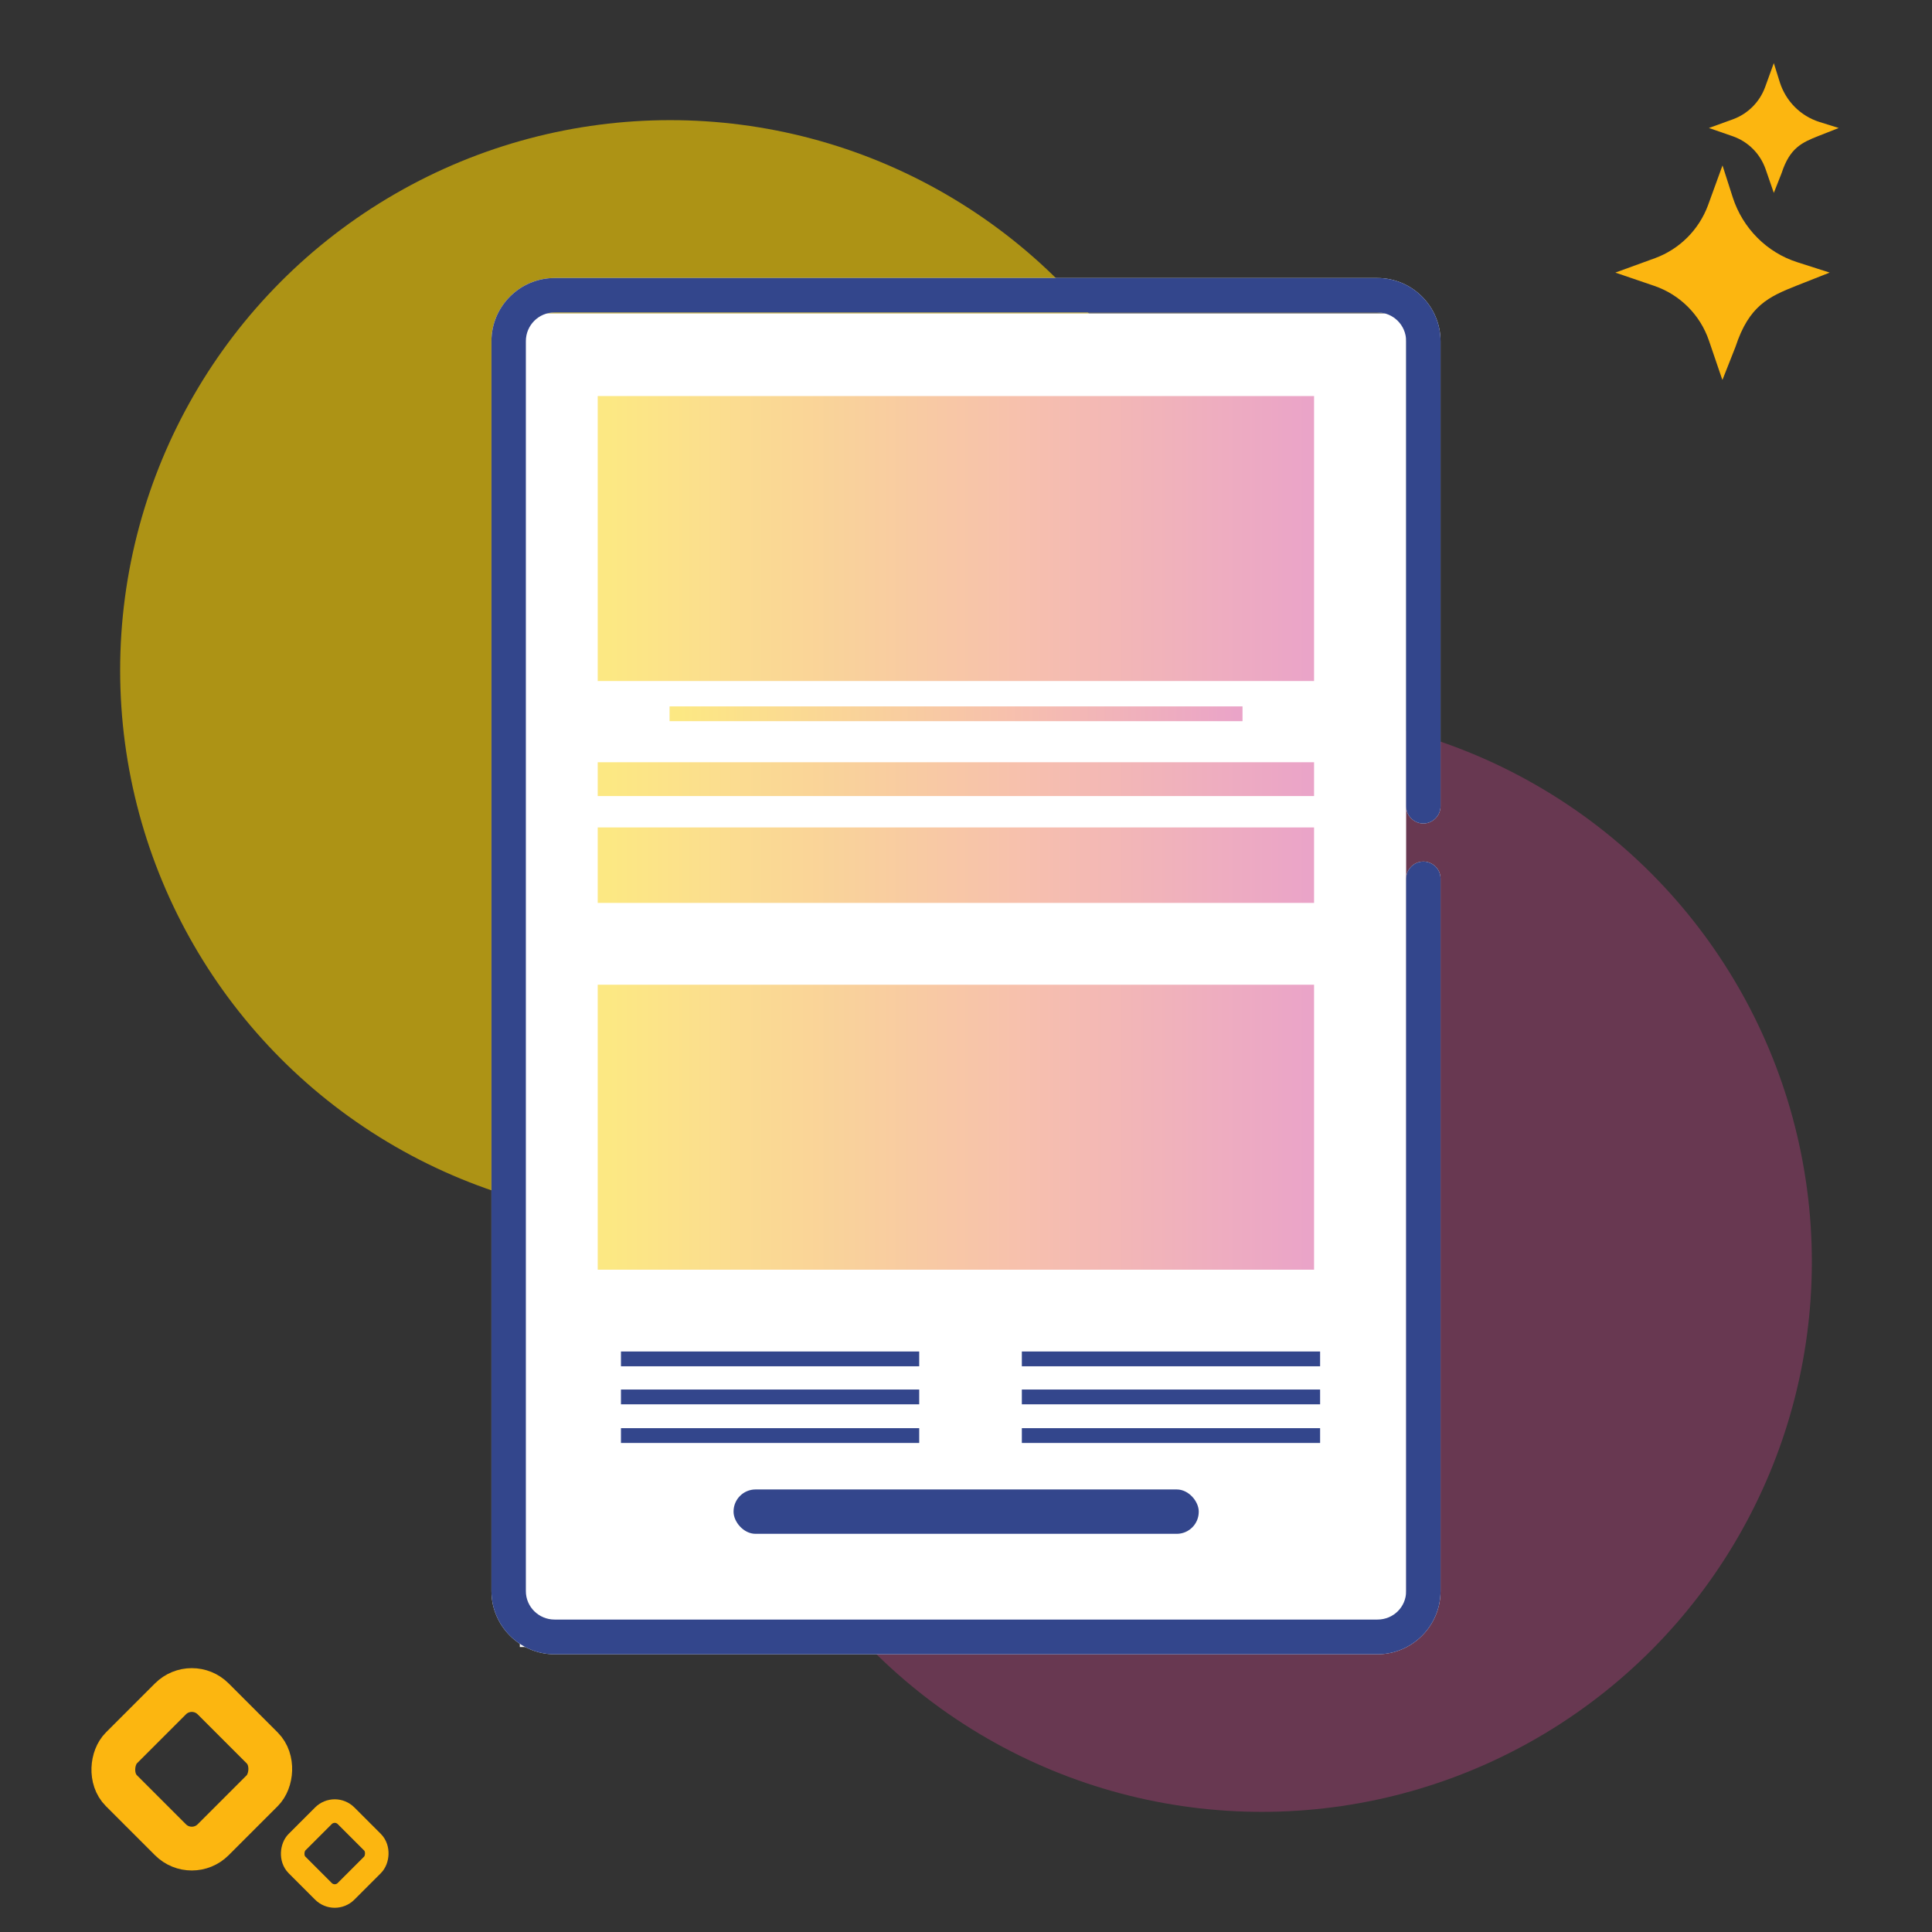 <svg xmlns="http://www.w3.org/2000/svg" xmlns:xlink="http://www.w3.org/1999/xlink" id="Layer_1" viewBox="0 0 64 64"><rect x="0" y="0" width="64" height="64" fill="#333333" stroke="none"/><defs><style>.cls-1{fill:url(#linear-gradient);}.cls-1,.cls-2,.cls-3,.cls-4,.cls-5{opacity:.49;}.cls-6{fill:#fff;}.cls-7{fill:#fcb610;}.cls-8{fill:#33468c;}.cls-9{stroke-width:1.45px;}.cls-9,.cls-10{fill:none;stroke:#fcb610;stroke-miterlimit:10;}.cls-11{fill:#d44490;opacity:.33;}.cls-10{stroke-width:.78px;}.cls-2{fill:url(#linear-gradient-5);}.cls-3{fill:url(#linear-gradient-4);}.cls-4{fill:url(#linear-gradient-2);}.cls-5{fill:url(#linear-gradient-3);}.cls-12{fill:#fad003;opacity:.61;}</style><linearGradient id="linear-gradient" x1="19.8" y1="17.84" x2="43.54" y2="17.84" gradientUnits="userSpaceOnUse"><stop offset=".02" stop-color="#fad003"></stop><stop offset=".6" stop-color="#ee7e59"></stop><stop offset="1" stop-color="#d44490"></stop></linearGradient><linearGradient id="linear-gradient-2" y1="37.34" y2="37.34" xlink:href="#linear-gradient"></linearGradient><linearGradient id="linear-gradient-3" x1="22.18" y1="23.64" x2="41.16" y2="23.64" xlink:href="#linear-gradient"></linearGradient><linearGradient id="linear-gradient-4" y1="25.81" y2="25.81" xlink:href="#linear-gradient"></linearGradient><linearGradient id="linear-gradient-5" y1="28.66" y2="28.66" xlink:href="#linear-gradient"></linearGradient></defs><circle class="cls-12" cx="22.2" cy="22.2" r="18.22"></circle><circle class="cls-11" cx="41.8" cy="41.8" r="18.22"></circle><path class="cls-7" d="m57.05,12.57l-.44-1.29c-.29-.85-.96-1.52-1.81-1.81l-1.29-.44,1.32-.48c.81-.3,1.45-.94,1.75-1.75l.48-1.32.34,1.06c.33,1.02,1.13,1.83,2.15,2.15l1.06.34-1.09.43c-.93.37-1.58.66-2.03,2.03l-.43,1.09Z"></path><path class="cls-7" d="m58.76,6.39l-.27-.78c-.18-.52-.58-.92-1.1-1.1l-.78-.27.8-.29c.49-.18.88-.57,1.06-1.06l.29-.8.2.64c.2.62.68,1.11,1.31,1.31l.64.2-.66.26c-.56.22-.96.4-1.23,1.23l-.26.66Z"></path><rect class="cls-9" x="4.21" y="56.46" width="4.3" height="4.3" rx="1" ry="1" transform="translate(43.3 12.67) rotate(45)"></rect><rect class="cls-10" x="9.93" y="60.25" width="2.3" height="2.3" rx=".53" ry=".53" transform="translate(46.67 10.15) rotate(45)"></rect><path class="cls-6" d="m45.63,9.21h-27.26c-1.15,0-2.09.94-2.09,2.09v41.41c0,1.15.94,2.09,2.09,2.09h27.26c1.15,0,2.09-.94,2.09-2.09v-23.6h0s0-.01,0-.01c0-.31-.26-.56-.57-.56s-.56.25-.57.56h0v23.61c0,.52-.42.94-.95.94h-27.26c-.52,0-.95-.42-.95-.94V11.3c0-.52.42-.95.95-.95h27.26c.52,0,.95.42.95.95v15.41c0,.31.26.57.57.57s.57-.26.57-.57v-15.41c0-1.15-.94-2.09-2.09-2.09Z"></path><path class="cls-6" d="m42.65,24.28c.61-1.06.89-2.1.89-3.33,0,0,0,0,0,0,0,0,0-.01,0-.02,0-3.67-2.98-6.65-6.65-6.65-.24,0-.45.01-.7.04-3.57.37-6.15,3.51-5.92,7.05,0,.09,0,.18,0,.28.23,2.19,1.38,3.96,3.29,5.06,3.18,1.84,7.25.75,9.08-2.43Z"></path><path class="cls-6" d="m20.94,50.81h13.94c.4,0,.73-.33.73-.73s-.33-.73-.73-.73h-1v-9.97c0-.34-.28-.61-.61-.61h-2.2c-.34,0-.61.28-.61.61v9.97h-.91v-12.99c0-.38-.31-.69-.69-.69h-2.06c-.38,0-.69.31-.69.69v12.99h-.74v-5.65c0-.27-.22-.49-.49-.49h-2.45c-.27,0-.49.22-.49.49v5.65h-1c-.4,0-.73.33-.73.73s.33.73.73.73Z"></path><rect class="cls-6" x="19.8" y="15.97" width="7.71" height="6.59"></rect><rect class="cls-6" x="20.57" y="23.15" width="6.16" height=".49"></rect><rect class="cls-6" x="19.8" y="24.69" width="7.71" height="1.12"></rect><rect class="cls-6" x="19.8" y="26.21" width="7.71" height="1.12"></rect><rect class="cls-6" x="37.66" y="46.29" width="6.16" height=".49"></rect><rect class="cls-6" x="36.89" y="47.83" width="7.71" height="1.12"></rect><rect class="cls-6" x="36.89" y="49.34" width="7.71" height="1.12"></rect><rect class="cls-6" x="37.66" y="38.51" width="6.16" height=".49"></rect><rect class="cls-6" x="36.89" y="40.05" width="7.71" height="1.12"></rect><rect class="cls-6" x="36.89" y="41.57" width="7.71" height="1.12"></rect><rect class="cls-6" x="20.57" y="29.91" width="9.88" height=".49"></rect><rect class="cls-6" x="20.57" y="31.17" width="9.88" height=".49"></rect><rect class="cls-6" x="20.57" y="32.45" width="9.88" height=".49"></rect><rect class="cls-6" x="33.9" y="31" width=".97" height="1.78" rx=".43" ry=".43"></rect><rect class="cls-6" x="35.51" y="31" width=".97" height="1.78" rx=".43" ry=".43"></rect><rect class="cls-6" x="37.19" y="31" width=".97" height="1.78" rx=".43" ry=".43"></rect><rect class="cls-6" x="38.79" y="31" width=".97" height="1.78" rx=".43" ry=".43"></rect><rect class="cls-6" x="40.26" y="31" width=".97" height="1.78" rx=".43" ry=".43"></rect><rect class="cls-6" x="41.87" y="31" width=".97" height="1.78" rx=".43" ry=".43"></rect><rect class="cls-6" x="17.22" y="10.38" width="29.36" height="44.18"></rect><path class="cls-8" d="m45.63,9.21h-27.26c-1.15,0-2.09.94-2.09,2.09v41.41c0,1.15.94,2.09,2.09,2.09h27.26c1.15,0,2.09-.94,2.09-2.09v-23.6h0s0-.01,0-.01c0-.31-.26-.56-.57-.56s-.56.25-.57.56h0v23.61c0,.52-.42.94-.95.94h-27.26c-.52,0-.95-.42-.95-.94V11.3c0-.52.42-.95.95-.95h27.26c.52,0,.95.42.95.95v15.41c0,.31.26.57.57.57s.57-.26.57-.57v-15.41c0-1.15-.94-2.09-2.09-2.09Z"></path><rect class="cls-8" x="24.3" y="49.34" width="15.41" height="1.47" rx=".73" ry=".73"></rect><rect class="cls-1" x="19.8" y="13.12" width="23.73" height="9.44"></rect><rect class="cls-4" x="19.8" y="32.62" width="23.73" height="9.44"></rect><rect class="cls-5" x="22.18" y="23.4" width="18.98" height=".49"></rect><rect class="cls-3" x="19.8" y="25.25" width="23.73" height="1.12"></rect><rect class="cls-2" x="19.8" y="27.41" width="23.73" height="2.5"></rect><rect class="cls-8" x="20.57" y="44.77" width="9.88" height=".49"></rect><rect class="cls-8" x="20.57" y="46.03" width="9.88" height=".49"></rect><rect class="cls-8" x="20.57" y="47.31" width="9.88" height=".49"></rect><rect class="cls-8" x="33.85" y="44.77" width="9.88" height=".49"></rect><rect class="cls-8" x="33.85" y="46.03" width="9.88" height=".49"></rect><rect class="cls-8" x="33.85" y="47.31" width="9.88" height=".49"></rect></svg>